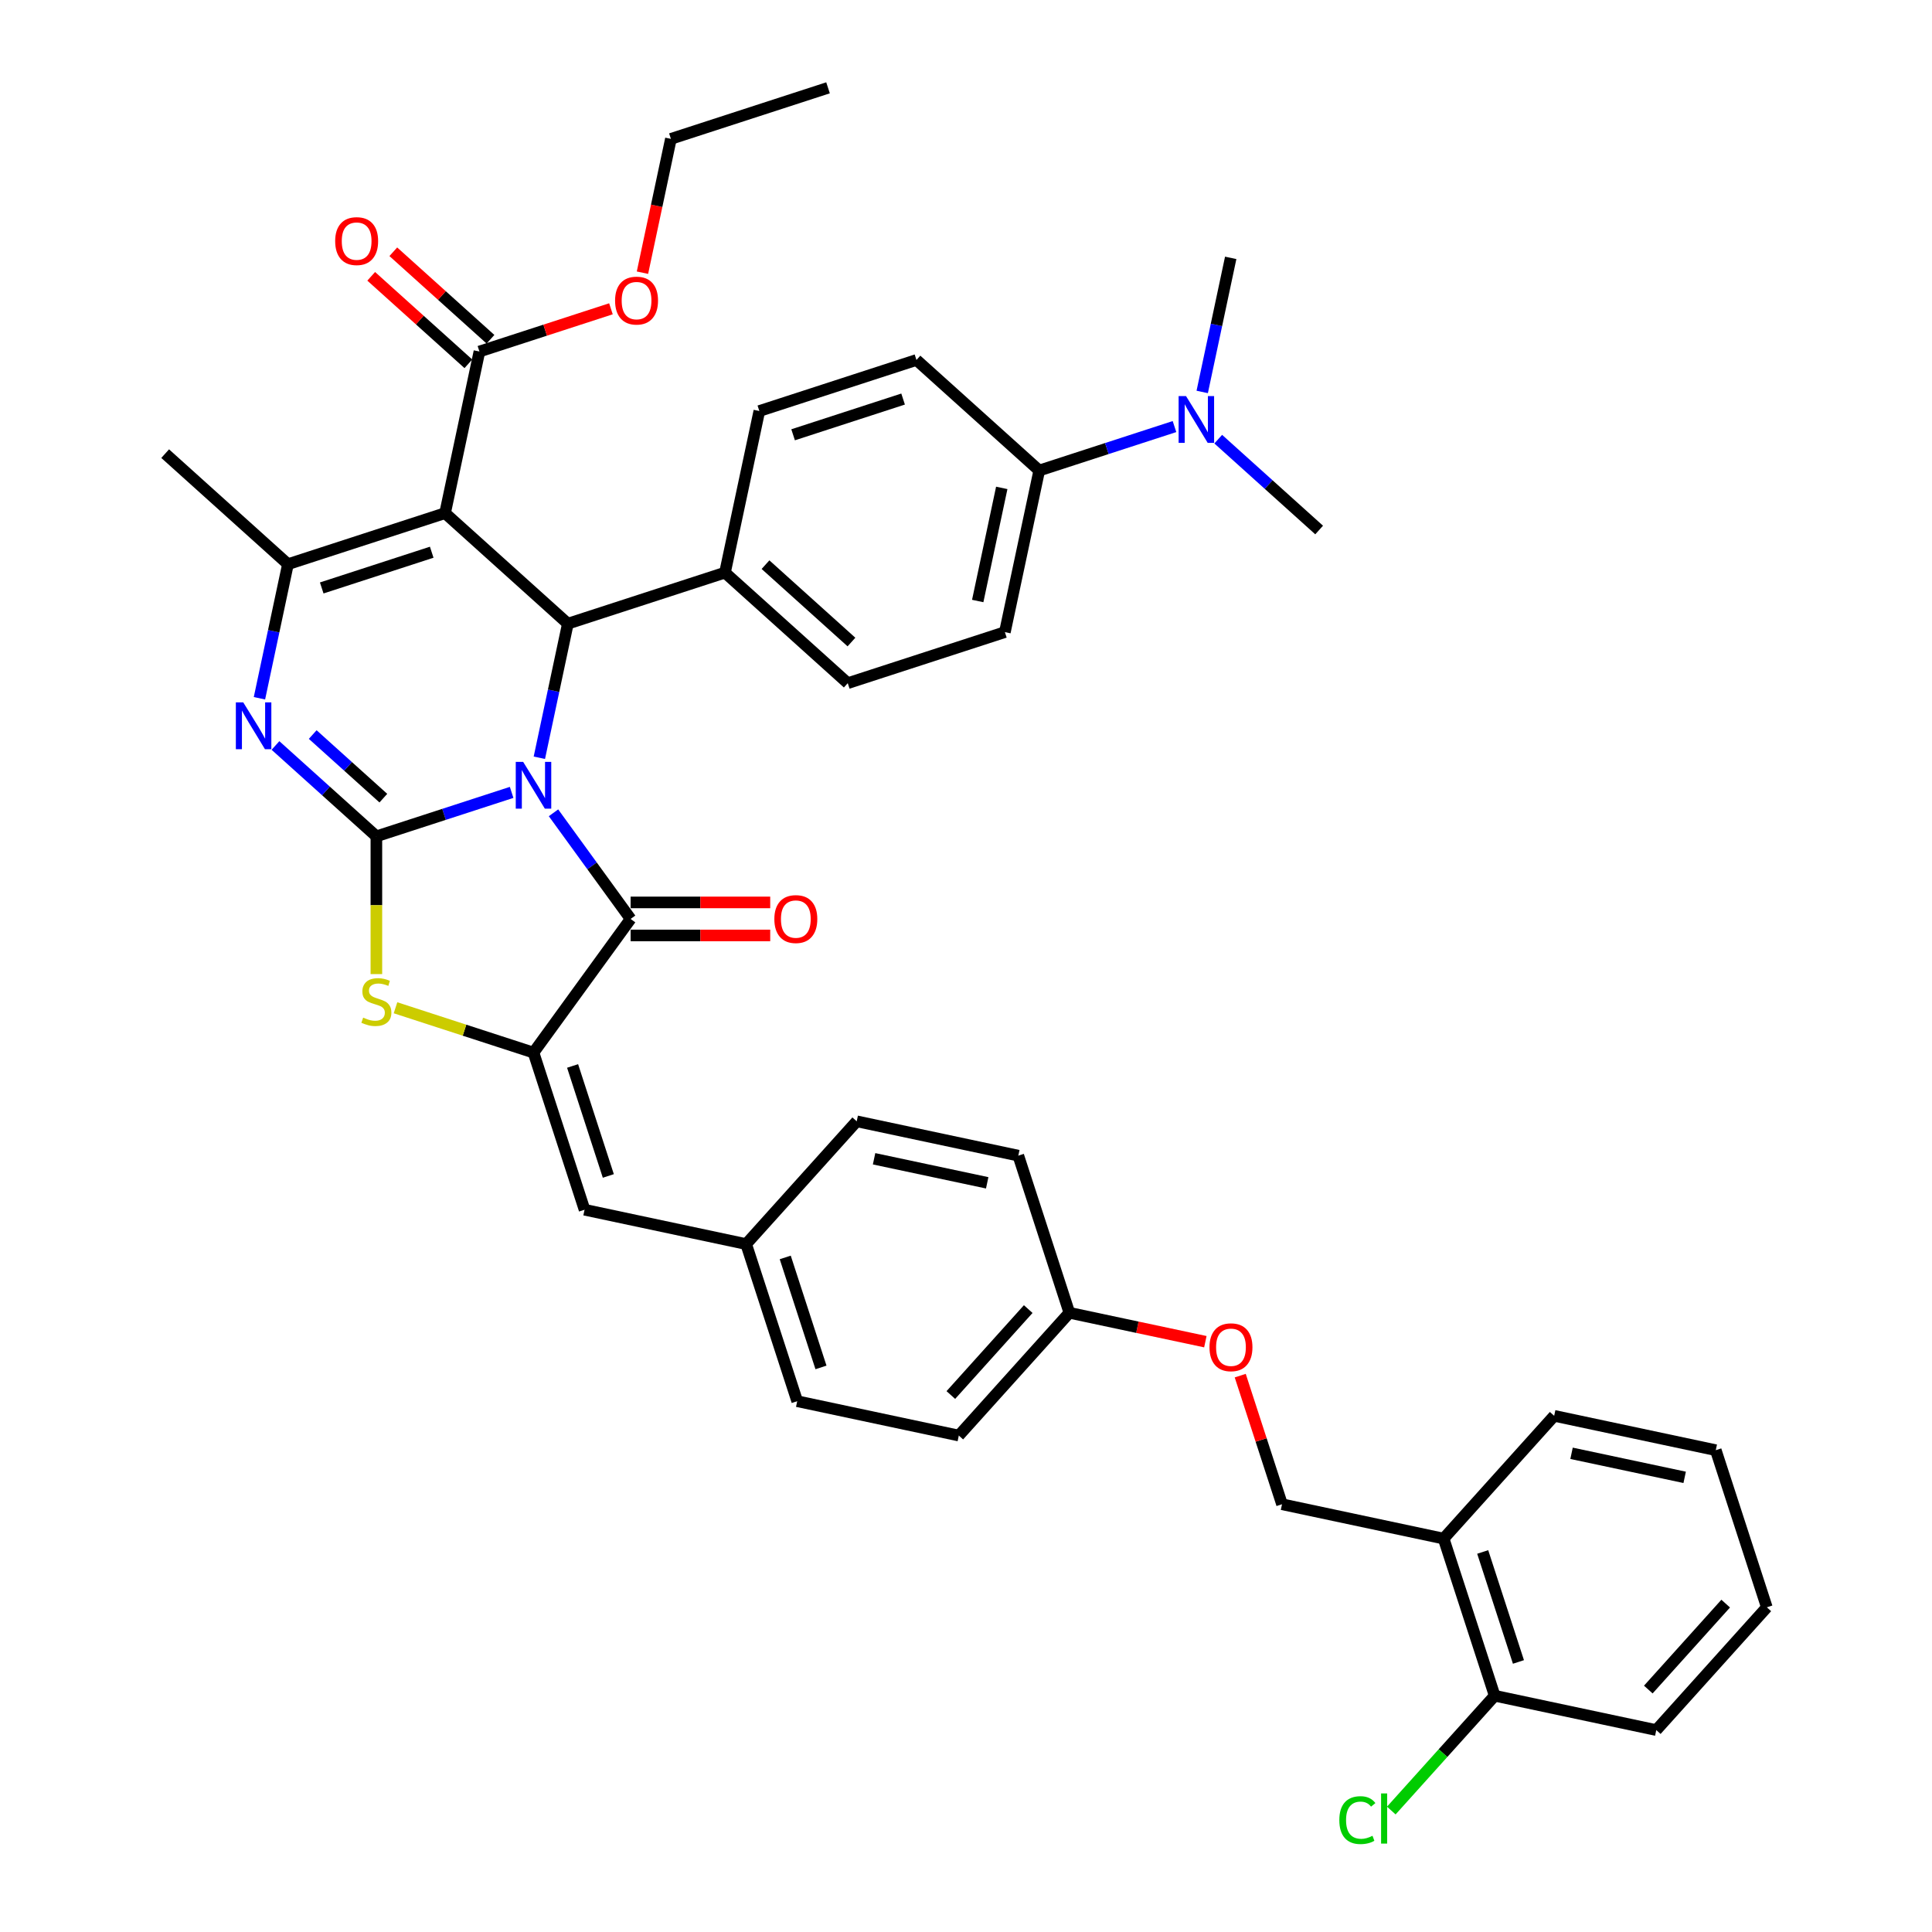 <?xml version='1.0' encoding='iso-8859-1'?>
<svg version='1.1' baseProfile='full'
              xmlns='http://www.w3.org/2000/svg'
                      xmlns:rdkit='http://www.rdkit.org/xml'
                      xmlns:xlink='http://www.w3.org/1999/xlink'
                  xml:space='preserve'
width='1000px' height='1000px' viewBox='0 0 1000 1000'>
<!-- END OF HEADER -->
<rect style='opacity:1.0;fill:#FFFFFF;stroke:none' width='1000' height='1000' x='0' y='0'> </rect>
<path class='bond-0' d='M 264.818,410.139 L 229.815,421.513' style='fill:none;fill-rule:evenodd;stroke:#0000FF;stroke-width:6px;stroke-linecap:butt;stroke-linejoin:miter;stroke-opacity:1' />
<path class='bond-0' d='M 229.815,421.513 L 194.812,432.886' style='fill:none;fill-rule:evenodd;stroke:#000000;stroke-width:6px;stroke-linecap:butt;stroke-linejoin:miter;stroke-opacity:1' />
<path class='bond-2' d='M 286.491,420.707 L 306.448,448.175' style='fill:none;fill-rule:evenodd;stroke:#0000FF;stroke-width:6px;stroke-linecap:butt;stroke-linejoin:miter;stroke-opacity:1' />
<path class='bond-2' d='M 306.448,448.175 L 326.404,475.643' style='fill:none;fill-rule:evenodd;stroke:#000000;stroke-width:6px;stroke-linecap:butt;stroke-linejoin:miter;stroke-opacity:1' />
<path class='bond-4' d='M 279.169,392.214 L 286.544,357.515' style='fill:none;fill-rule:evenodd;stroke:#0000FF;stroke-width:6px;stroke-linecap:butt;stroke-linejoin:miter;stroke-opacity:1' />
<path class='bond-4' d='M 286.544,357.515 L 293.92,322.815' style='fill:none;fill-rule:evenodd;stroke:#000000;stroke-width:6px;stroke-linecap:butt;stroke-linejoin:miter;stroke-opacity:1' />
<path class='bond-3' d='M 194.812,432.886 L 168.698,409.373' style='fill:none;fill-rule:evenodd;stroke:#000000;stroke-width:6px;stroke-linecap:butt;stroke-linejoin:miter;stroke-opacity:1' />
<path class='bond-3' d='M 168.698,409.373 L 142.585,385.86' style='fill:none;fill-rule:evenodd;stroke:#0000FF;stroke-width:6px;stroke-linecap:butt;stroke-linejoin:miter;stroke-opacity:1' />
<path class='bond-3' d='M 198.422,413.122 L 180.142,396.663' style='fill:none;fill-rule:evenodd;stroke:#000000;stroke-width:6px;stroke-linecap:butt;stroke-linejoin:miter;stroke-opacity:1' />
<path class='bond-3' d='M 180.142,396.663 L 161.863,380.204' style='fill:none;fill-rule:evenodd;stroke:#0000FF;stroke-width:6px;stroke-linecap:butt;stroke-linejoin:miter;stroke-opacity:1' />
<path class='bond-7' d='M 194.812,432.886 L 194.812,468.537' style='fill:none;fill-rule:evenodd;stroke:#000000;stroke-width:6px;stroke-linecap:butt;stroke-linejoin:miter;stroke-opacity:1' />
<path class='bond-7' d='M 194.812,468.537 L 194.812,504.187' style='fill:none;fill-rule:evenodd;stroke:#CCCC00;stroke-width:6px;stroke-linecap:butt;stroke-linejoin:miter;stroke-opacity:1' />
<path class='bond-1' d='M 230.37,265.595 L 293.92,322.815' style='fill:none;fill-rule:evenodd;stroke:#000000;stroke-width:6px;stroke-linecap:butt;stroke-linejoin:miter;stroke-opacity:1' />
<path class='bond-6' d='M 230.37,265.595 L 149.042,292.021' style='fill:none;fill-rule:evenodd;stroke:#000000;stroke-width:6px;stroke-linecap:butt;stroke-linejoin:miter;stroke-opacity:1' />
<path class='bond-6' d='M 223.456,285.825 L 166.526,304.323' style='fill:none;fill-rule:evenodd;stroke:#000000;stroke-width:6px;stroke-linecap:butt;stroke-linejoin:miter;stroke-opacity:1' />
<path class='bond-8' d='M 230.37,265.595 L 248.15,181.95' style='fill:none;fill-rule:evenodd;stroke:#000000;stroke-width:6px;stroke-linecap:butt;stroke-linejoin:miter;stroke-opacity:1' />
<path class='bond-5' d='M 326.404,475.643 L 276.14,544.825' style='fill:none;fill-rule:evenodd;stroke:#000000;stroke-width:6px;stroke-linecap:butt;stroke-linejoin:miter;stroke-opacity:1' />
<path class='bond-12' d='M 326.404,484.194 L 362.534,484.194' style='fill:none;fill-rule:evenodd;stroke:#000000;stroke-width:6px;stroke-linecap:butt;stroke-linejoin:miter;stroke-opacity:1' />
<path class='bond-12' d='M 362.534,484.194 L 398.663,484.194' style='fill:none;fill-rule:evenodd;stroke:#FF0000;stroke-width:6px;stroke-linecap:butt;stroke-linejoin:miter;stroke-opacity:1' />
<path class='bond-12' d='M 326.404,467.091 L 362.534,467.091' style='fill:none;fill-rule:evenodd;stroke:#000000;stroke-width:6px;stroke-linecap:butt;stroke-linejoin:miter;stroke-opacity:1' />
<path class='bond-12' d='M 362.534,467.091 L 398.663,467.091' style='fill:none;fill-rule:evenodd;stroke:#FF0000;stroke-width:6px;stroke-linecap:butt;stroke-linejoin:miter;stroke-opacity:1' />
<path class='bond-41' d='M 134.291,361.419 L 141.666,326.72' style='fill:none;fill-rule:evenodd;stroke:#0000FF;stroke-width:6px;stroke-linecap:butt;stroke-linejoin:miter;stroke-opacity:1' />
<path class='bond-41' d='M 141.666,326.72 L 149.042,292.021' style='fill:none;fill-rule:evenodd;stroke:#000000;stroke-width:6px;stroke-linecap:butt;stroke-linejoin:miter;stroke-opacity:1' />
<path class='bond-10' d='M 293.92,322.815 L 375.248,296.39' style='fill:none;fill-rule:evenodd;stroke:#000000;stroke-width:6px;stroke-linecap:butt;stroke-linejoin:miter;stroke-opacity:1' />
<path class='bond-9' d='M 276.14,544.825 L 302.566,626.154' style='fill:none;fill-rule:evenodd;stroke:#000000;stroke-width:6px;stroke-linecap:butt;stroke-linejoin:miter;stroke-opacity:1' />
<path class='bond-9' d='M 296.37,551.739 L 314.867,608.669' style='fill:none;fill-rule:evenodd;stroke:#000000;stroke-width:6px;stroke-linecap:butt;stroke-linejoin:miter;stroke-opacity:1' />
<path class='bond-40' d='M 276.14,544.825 L 240.427,533.221' style='fill:none;fill-rule:evenodd;stroke:#000000;stroke-width:6px;stroke-linecap:butt;stroke-linejoin:miter;stroke-opacity:1' />
<path class='bond-40' d='M 240.427,533.221 L 204.714,521.617' style='fill:none;fill-rule:evenodd;stroke:#CCCC00;stroke-width:6px;stroke-linecap:butt;stroke-linejoin:miter;stroke-opacity:1' />
<path class='bond-26' d='M 149.042,292.021 L 85.493,234.801' style='fill:none;fill-rule:evenodd;stroke:#000000;stroke-width:6px;stroke-linecap:butt;stroke-linejoin:miter;stroke-opacity:1' />
<path class='bond-15' d='M 253.872,175.595 L 228.725,152.953' style='fill:none;fill-rule:evenodd;stroke:#000000;stroke-width:6px;stroke-linecap:butt;stroke-linejoin:miter;stroke-opacity:1' />
<path class='bond-15' d='M 228.725,152.953 L 203.577,130.31' style='fill:none;fill-rule:evenodd;stroke:#FF0000;stroke-width:6px;stroke-linecap:butt;stroke-linejoin:miter;stroke-opacity:1' />
<path class='bond-15' d='M 242.428,188.305 L 217.281,165.662' style='fill:none;fill-rule:evenodd;stroke:#000000;stroke-width:6px;stroke-linecap:butt;stroke-linejoin:miter;stroke-opacity:1' />
<path class='bond-15' d='M 217.281,165.662 L 192.133,143.02' style='fill:none;fill-rule:evenodd;stroke:#FF0000;stroke-width:6px;stroke-linecap:butt;stroke-linejoin:miter;stroke-opacity:1' />
<path class='bond-25' d='M 248.15,181.95 L 282.187,170.891' style='fill:none;fill-rule:evenodd;stroke:#000000;stroke-width:6px;stroke-linecap:butt;stroke-linejoin:miter;stroke-opacity:1' />
<path class='bond-25' d='M 282.187,170.891 L 316.224,159.832' style='fill:none;fill-rule:evenodd;stroke:#FF0000;stroke-width:6px;stroke-linecap:butt;stroke-linejoin:miter;stroke-opacity:1' />
<path class='bond-22' d='M 302.566,626.154 L 386.211,643.933' style='fill:none;fill-rule:evenodd;stroke:#000000;stroke-width:6px;stroke-linecap:butt;stroke-linejoin:miter;stroke-opacity:1' />
<path class='bond-18' d='M 375.248,296.39 L 393.028,212.745' style='fill:none;fill-rule:evenodd;stroke:#000000;stroke-width:6px;stroke-linecap:butt;stroke-linejoin:miter;stroke-opacity:1' />
<path class='bond-19' d='M 375.248,296.39 L 438.797,353.61' style='fill:none;fill-rule:evenodd;stroke:#000000;stroke-width:6px;stroke-linecap:butt;stroke-linejoin:miter;stroke-opacity:1' />
<path class='bond-19' d='M 396.225,292.263 L 440.709,332.317' style='fill:none;fill-rule:evenodd;stroke:#000000;stroke-width:6px;stroke-linecap:butt;stroke-linejoin:miter;stroke-opacity:1' />
<path class='bond-11' d='M 747.217,796.379 L 663.572,778.599' style='fill:none;fill-rule:evenodd;stroke:#000000;stroke-width:6px;stroke-linecap:butt;stroke-linejoin:miter;stroke-opacity:1' />
<path class='bond-16' d='M 747.217,796.379 L 773.642,877.707' style='fill:none;fill-rule:evenodd;stroke:#000000;stroke-width:6px;stroke-linecap:butt;stroke-linejoin:miter;stroke-opacity:1' />
<path class='bond-16' d='M 767.446,803.293 L 785.944,860.223' style='fill:none;fill-rule:evenodd;stroke:#000000;stroke-width:6px;stroke-linecap:butt;stroke-linejoin:miter;stroke-opacity:1' />
<path class='bond-32' d='M 747.217,796.379 L 804.437,732.83' style='fill:none;fill-rule:evenodd;stroke:#000000;stroke-width:6px;stroke-linecap:butt;stroke-linejoin:miter;stroke-opacity:1' />
<path class='bond-13' d='M 537.905,243.54 L 520.126,327.185' style='fill:none;fill-rule:evenodd;stroke:#000000;stroke-width:6px;stroke-linecap:butt;stroke-linejoin:miter;stroke-opacity:1' />
<path class='bond-13' d='M 518.509,252.531 L 506.064,311.082' style='fill:none;fill-rule:evenodd;stroke:#000000;stroke-width:6px;stroke-linecap:butt;stroke-linejoin:miter;stroke-opacity:1' />
<path class='bond-14' d='M 537.905,243.54 L 572.909,232.166' style='fill:none;fill-rule:evenodd;stroke:#000000;stroke-width:6px;stroke-linecap:butt;stroke-linejoin:miter;stroke-opacity:1' />
<path class='bond-14' d='M 572.909,232.166 L 607.912,220.793' style='fill:none;fill-rule:evenodd;stroke:#0000FF;stroke-width:6px;stroke-linecap:butt;stroke-linejoin:miter;stroke-opacity:1' />
<path class='bond-42' d='M 537.905,243.54 L 474.356,186.32' style='fill:none;fill-rule:evenodd;stroke:#000000;stroke-width:6px;stroke-linecap:butt;stroke-linejoin:miter;stroke-opacity:1' />
<path class='bond-33' d='M 630.556,227.309 L 656.669,250.822' style='fill:none;fill-rule:evenodd;stroke:#0000FF;stroke-width:6px;stroke-linecap:butt;stroke-linejoin:miter;stroke-opacity:1' />
<path class='bond-33' d='M 656.669,250.822 L 682.783,274.334' style='fill:none;fill-rule:evenodd;stroke:#000000;stroke-width:6px;stroke-linecap:butt;stroke-linejoin:miter;stroke-opacity:1' />
<path class='bond-34' d='M 622.262,202.868 L 629.638,168.169' style='fill:none;fill-rule:evenodd;stroke:#0000FF;stroke-width:6px;stroke-linecap:butt;stroke-linejoin:miter;stroke-opacity:1' />
<path class='bond-34' d='M 629.638,168.169 L 637.013,133.469' style='fill:none;fill-rule:evenodd;stroke:#000000;stroke-width:6px;stroke-linecap:butt;stroke-linejoin:miter;stroke-opacity:1' />
<path class='bond-27' d='M 773.642,877.707 L 746.888,907.421' style='fill:none;fill-rule:evenodd;stroke:#000000;stroke-width:6px;stroke-linecap:butt;stroke-linejoin:miter;stroke-opacity:1' />
<path class='bond-27' d='M 746.888,907.421 L 720.133,937.135' style='fill:none;fill-rule:evenodd;stroke:#00CC00;stroke-width:6px;stroke-linecap:butt;stroke-linejoin:miter;stroke-opacity:1' />
<path class='bond-35' d='M 773.642,877.707 L 857.287,895.487' style='fill:none;fill-rule:evenodd;stroke:#000000;stroke-width:6px;stroke-linecap:butt;stroke-linejoin:miter;stroke-opacity:1' />
<path class='bond-17' d='M 663.572,778.599 L 652.757,745.315' style='fill:none;fill-rule:evenodd;stroke:#000000;stroke-width:6px;stroke-linecap:butt;stroke-linejoin:miter;stroke-opacity:1' />
<path class='bond-17' d='M 652.757,745.315 L 641.942,712.031' style='fill:none;fill-rule:evenodd;stroke:#FF0000;stroke-width:6px;stroke-linecap:butt;stroke-linejoin:miter;stroke-opacity:1' />
<path class='bond-20' d='M 393.028,212.745 L 474.356,186.32' style='fill:none;fill-rule:evenodd;stroke:#000000;stroke-width:6px;stroke-linecap:butt;stroke-linejoin:miter;stroke-opacity:1' />
<path class='bond-20' d='M 410.512,225.047 L 467.442,206.549' style='fill:none;fill-rule:evenodd;stroke:#000000;stroke-width:6px;stroke-linecap:butt;stroke-linejoin:miter;stroke-opacity:1' />
<path class='bond-21' d='M 438.797,353.61 L 520.126,327.185' style='fill:none;fill-rule:evenodd;stroke:#000000;stroke-width:6px;stroke-linecap:butt;stroke-linejoin:miter;stroke-opacity:1' />
<path class='bond-28' d='M 386.211,643.933 L 412.636,725.261' style='fill:none;fill-rule:evenodd;stroke:#000000;stroke-width:6px;stroke-linecap:butt;stroke-linejoin:miter;stroke-opacity:1' />
<path class='bond-28' d='M 406.44,650.847 L 424.938,707.777' style='fill:none;fill-rule:evenodd;stroke:#000000;stroke-width:6px;stroke-linecap:butt;stroke-linejoin:miter;stroke-opacity:1' />
<path class='bond-29' d='M 386.211,643.933 L 443.431,580.384' style='fill:none;fill-rule:evenodd;stroke:#000000;stroke-width:6px;stroke-linecap:butt;stroke-linejoin:miter;stroke-opacity:1' />
<path class='bond-23' d='M 623.892,694.454 L 588.696,686.973' style='fill:none;fill-rule:evenodd;stroke:#FF0000;stroke-width:6px;stroke-linecap:butt;stroke-linejoin:miter;stroke-opacity:1' />
<path class='bond-23' d='M 588.696,686.973 L 553.501,679.492' style='fill:none;fill-rule:evenodd;stroke:#000000;stroke-width:6px;stroke-linecap:butt;stroke-linejoin:miter;stroke-opacity:1' />
<path class='bond-24' d='M 553.501,679.492 L 527.076,598.163' style='fill:none;fill-rule:evenodd;stroke:#000000;stroke-width:6px;stroke-linecap:butt;stroke-linejoin:miter;stroke-opacity:1' />
<path class='bond-43' d='M 553.501,679.492 L 496.281,743.041' style='fill:none;fill-rule:evenodd;stroke:#000000;stroke-width:6px;stroke-linecap:butt;stroke-linejoin:miter;stroke-opacity:1' />
<path class='bond-43' d='M 532.208,677.58 L 492.154,722.064' style='fill:none;fill-rule:evenodd;stroke:#000000;stroke-width:6px;stroke-linecap:butt;stroke-linejoin:miter;stroke-opacity:1' />
<path class='bond-36' d='M 332.536,141.142 L 339.897,106.511' style='fill:none;fill-rule:evenodd;stroke:#FF0000;stroke-width:6px;stroke-linecap:butt;stroke-linejoin:miter;stroke-opacity:1' />
<path class='bond-36' d='M 339.897,106.511 L 347.258,71.88' style='fill:none;fill-rule:evenodd;stroke:#000000;stroke-width:6px;stroke-linecap:butt;stroke-linejoin:miter;stroke-opacity:1' />
<path class='bond-30' d='M 412.636,725.261 L 496.281,743.041' style='fill:none;fill-rule:evenodd;stroke:#000000;stroke-width:6px;stroke-linecap:butt;stroke-linejoin:miter;stroke-opacity:1' />
<path class='bond-31' d='M 443.431,580.384 L 527.076,598.163' style='fill:none;fill-rule:evenodd;stroke:#000000;stroke-width:6px;stroke-linecap:butt;stroke-linejoin:miter;stroke-opacity:1' />
<path class='bond-31' d='M 452.422,599.78 L 510.973,612.225' style='fill:none;fill-rule:evenodd;stroke:#000000;stroke-width:6px;stroke-linecap:butt;stroke-linejoin:miter;stroke-opacity:1' />
<path class='bond-38' d='M 804.437,732.83 L 888.082,750.609' style='fill:none;fill-rule:evenodd;stroke:#000000;stroke-width:6px;stroke-linecap:butt;stroke-linejoin:miter;stroke-opacity:1' />
<path class='bond-38' d='M 813.428,752.226 L 871.979,764.671' style='fill:none;fill-rule:evenodd;stroke:#000000;stroke-width:6px;stroke-linecap:butt;stroke-linejoin:miter;stroke-opacity:1' />
<path class='bond-44' d='M 857.287,895.487 L 914.507,831.938' style='fill:none;fill-rule:evenodd;stroke:#000000;stroke-width:6px;stroke-linecap:butt;stroke-linejoin:miter;stroke-opacity:1' />
<path class='bond-44' d='M 853.16,874.51 L 893.214,830.026' style='fill:none;fill-rule:evenodd;stroke:#000000;stroke-width:6px;stroke-linecap:butt;stroke-linejoin:miter;stroke-opacity:1' />
<path class='bond-37' d='M 347.258,71.88 L 428.586,45.455' style='fill:none;fill-rule:evenodd;stroke:#000000;stroke-width:6px;stroke-linecap:butt;stroke-linejoin:miter;stroke-opacity:1' />
<path class='bond-39' d='M 888.082,750.609 L 914.507,831.938' style='fill:none;fill-rule:evenodd;stroke:#000000;stroke-width:6px;stroke-linecap:butt;stroke-linejoin:miter;stroke-opacity:1' />
<path  class='atom-0' d='M 270.787 394.352
L 278.723 407.179
Q 279.51 408.445, 280.775 410.736
Q 282.041 413.028, 282.109 413.165
L 282.109 394.352
L 285.325 394.352
L 285.325 418.569
L 282.007 418.569
L 273.489 404.545
Q 272.497 402.903, 271.437 401.022
Q 270.411 399.141, 270.103 398.559
L 270.103 418.569
L 266.956 418.569
L 266.956 394.352
L 270.787 394.352
' fill='#0000FF'/>
<path  class='atom-4' d='M 125.909 363.557
L 133.845 376.384
Q 134.632 377.65, 135.897 379.942
Q 137.163 382.233, 137.231 382.37
L 137.231 363.557
L 140.447 363.557
L 140.447 387.775
L 137.129 387.775
L 128.612 373.75
Q 127.62 372.109, 126.559 370.227
Q 125.533 368.346, 125.225 367.764
L 125.225 387.775
L 122.078 387.775
L 122.078 363.557
L 125.909 363.557
' fill='#0000FF'/>
<path  class='atom-8' d='M 187.971 526.712
Q 188.244 526.814, 189.373 527.293
Q 190.502 527.772, 191.733 528.08
Q 192.999 528.354, 194.23 528.354
Q 196.522 528.354, 197.856 527.259
Q 199.19 526.13, 199.19 524.181
Q 199.19 522.847, 198.506 522.026
Q 197.856 521.205, 196.83 520.76
Q 195.804 520.315, 194.093 519.802
Q 191.939 519.152, 190.639 518.537
Q 189.373 517.921, 188.45 516.621
Q 187.56 515.321, 187.56 513.132
Q 187.56 510.088, 189.613 508.207
Q 191.699 506.325, 195.804 506.325
Q 198.609 506.325, 201.79 507.659
L 201.003 510.293
Q 198.096 509.096, 195.906 509.096
Q 193.546 509.096, 192.246 510.088
Q 190.947 511.046, 190.981 512.722
Q 190.981 514.021, 191.631 514.808
Q 192.315 515.595, 193.273 516.04
Q 194.264 516.484, 195.906 516.997
Q 198.096 517.681, 199.395 518.366
Q 200.695 519.05, 201.619 520.452
Q 202.576 521.82, 202.576 524.181
Q 202.576 527.533, 200.319 529.346
Q 198.096 531.124, 194.367 531.124
Q 192.212 531.124, 190.57 530.645
Q 188.963 530.201, 187.047 529.414
L 187.971 526.712
' fill='#CCCC00'/>
<path  class='atom-13' d='M 400.801 475.711
Q 400.801 469.896, 403.674 466.647
Q 406.548 463.397, 411.918 463.397
Q 417.288 463.397, 420.162 466.647
Q 423.035 469.896, 423.035 475.711
Q 423.035 481.595, 420.127 484.947
Q 417.22 488.265, 411.918 488.265
Q 406.582 488.265, 403.674 484.947
Q 400.801 481.629, 400.801 475.711
M 411.918 485.528
Q 415.612 485.528, 417.596 483.065
Q 419.614 480.568, 419.614 475.711
Q 419.614 470.957, 417.596 468.562
Q 415.612 466.134, 411.918 466.134
Q 408.224 466.134, 406.206 468.528
Q 404.222 470.922, 404.222 475.711
Q 404.222 480.603, 406.206 483.065
Q 408.224 485.528, 411.918 485.528
' fill='#FF0000'/>
<path  class='atom-15' d='M 613.881 205.006
L 621.816 217.833
Q 622.603 219.098, 623.869 221.39
Q 625.134 223.682, 625.203 223.819
L 625.203 205.006
L 628.418 205.006
L 628.418 229.223
L 625.1 229.223
L 616.583 215.199
Q 615.591 213.557, 614.531 211.676
Q 613.504 209.794, 613.197 209.213
L 613.197 229.223
L 610.05 229.223
L 610.05 205.006
L 613.881 205.006
' fill='#0000FF'/>
<path  class='atom-16' d='M 173.484 124.799
Q 173.484 118.984, 176.357 115.734
Q 179.23 112.485, 184.601 112.485
Q 189.971 112.485, 192.844 115.734
Q 195.717 118.984, 195.717 124.799
Q 195.717 130.682, 192.81 134.034
Q 189.902 137.352, 184.601 137.352
Q 179.265 137.352, 176.357 134.034
Q 173.484 130.716, 173.484 124.799
M 184.601 134.616
Q 188.295 134.616, 190.279 132.153
Q 192.297 129.656, 192.297 124.799
Q 192.297 120.044, 190.279 117.65
Q 188.295 115.221, 184.601 115.221
Q 180.906 115.221, 178.888 117.616
Q 176.904 120.01, 176.904 124.799
Q 176.904 129.69, 178.888 132.153
Q 180.906 134.616, 184.601 134.616
' fill='#FF0000'/>
<path  class='atom-24' d='M 626.03 697.339
Q 626.03 691.524, 628.903 688.275
Q 631.776 685.025, 637.146 685.025
Q 642.517 685.025, 645.39 688.275
Q 648.263 691.524, 648.263 697.339
Q 648.263 703.223, 645.356 706.575
Q 642.448 709.893, 637.146 709.893
Q 631.81 709.893, 628.903 706.575
Q 626.03 703.257, 626.03 697.339
M 637.146 707.156
Q 640.841 707.156, 642.825 704.694
Q 644.843 702.197, 644.843 697.339
Q 644.843 692.585, 642.825 690.19
Q 640.841 687.762, 637.146 687.762
Q 633.452 687.762, 631.434 690.156
Q 629.45 692.551, 629.45 697.339
Q 629.45 702.231, 631.434 704.694
Q 633.452 707.156, 637.146 707.156
' fill='#FF0000'/>
<path  class='atom-26' d='M 318.362 155.593
Q 318.362 149.778, 321.235 146.529
Q 324.108 143.279, 329.478 143.279
Q 334.849 143.279, 337.722 146.529
Q 340.595 149.778, 340.595 155.593
Q 340.595 161.477, 337.688 164.829
Q 334.78 168.147, 329.478 168.147
Q 324.142 168.147, 321.235 164.829
Q 318.362 161.511, 318.362 155.593
M 329.478 165.41
Q 333.173 165.41, 335.156 162.948
Q 337.175 160.451, 337.175 155.593
Q 337.175 150.839, 335.156 148.444
Q 333.173 146.016, 329.478 146.016
Q 325.784 146.016, 323.766 148.41
Q 321.782 150.805, 321.782 155.593
Q 321.782 160.485, 323.766 162.948
Q 325.784 165.41, 329.478 165.41
' fill='#FF0000'/>
<path  class='atom-28' d='M 693.231 942.095
Q 693.231 936.074, 696.036 932.928
Q 698.875 929.746, 704.245 929.746
Q 709.239 929.746, 711.907 933.27
L 709.649 935.117
Q 707.7 932.551, 704.245 932.551
Q 700.585 932.551, 698.635 935.014
Q 696.72 937.443, 696.72 942.095
Q 696.72 946.883, 698.704 949.346
Q 700.722 951.809, 704.621 951.809
Q 707.289 951.809, 710.402 950.201
L 711.36 952.767
Q 710.094 953.588, 708.179 954.067
Q 706.263 954.545, 704.142 954.545
Q 698.875 954.545, 696.036 951.33
Q 693.231 948.115, 693.231 942.095
' fill='#00CC00'/>
<path  class='atom-28' d='M 714.849 928.276
L 717.996 928.276
L 717.996 954.238
L 714.849 954.238
L 714.849 928.276
' fill='#00CC00'/>
</svg>
